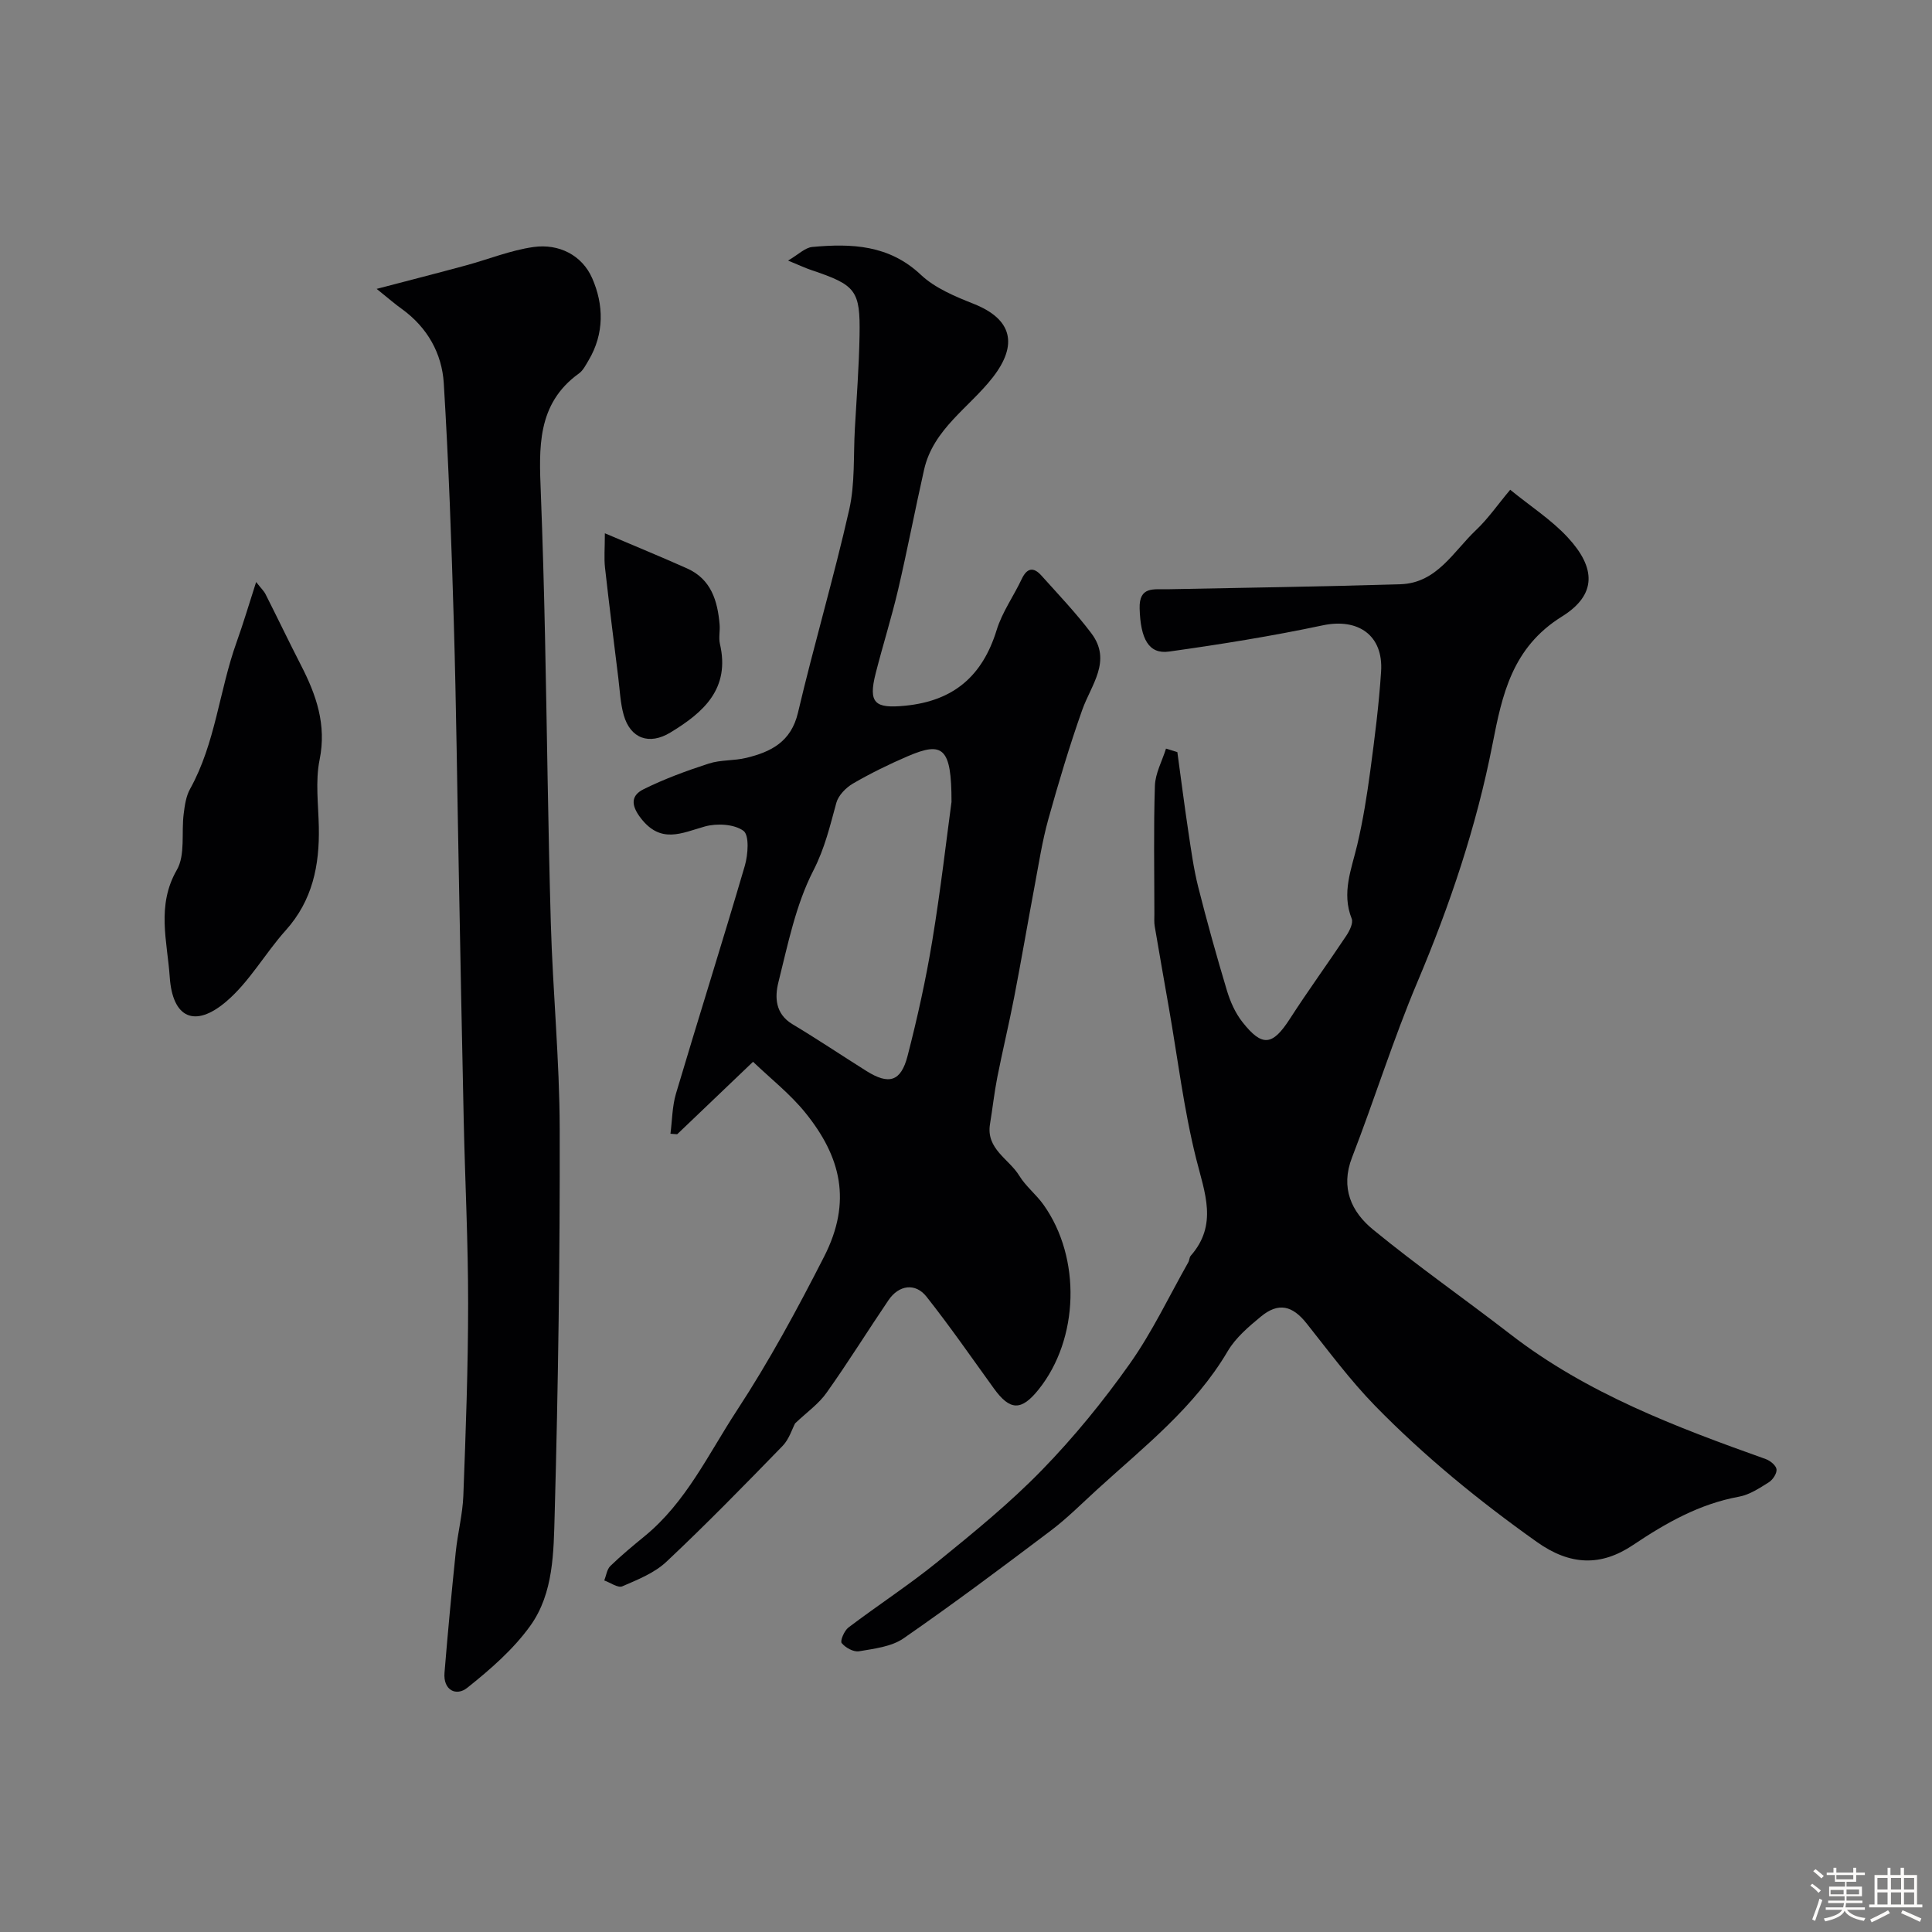 <svg enable-background="new 0 0 400 400" viewBox="0 0 400 400" xmlns="http://www.w3.org/2000/svg"><rect x="0" y="0" width="400" height="400" fill="#808080" stroke="none"/><path d="m374.8 390.4.4-.4c.7.5 1.3 1 1.8 1.4l-.5.5c-.5-.6-1.1-1.1-1.7-1.5zm1 7.3-.6-.3c.5-1.4 1.1-2.8 1.5-4.3.2.1.4.2.6.3-.5 1.3-1 2.8-1.5 4.3zm-.4-10.3.5-.4c.4.3 1 .8 1.7 1.4l-.5.5c-.5-.5-1.1-1-1.7-1.5zm2.5.3h1.7v-1h.6v1h3.5v-1h.6v1h1.8v.5h-1.8v1.4h-2v1h3.2v2h-3.2v.9h3.3v.5h-3.4c0 .3-.1.6-.1.9h4v.5h-3.7c.7.9 1.9 1.5 3.8 1.7-.1.2-.2.4-.3.6-2.1-.4-3.5-1.1-4-2.1-.4 1-1.8 1.7-4 2.2-.1-.2-.2-.4-.3-.6 2.1-.4 3.4-1 3.8-1.8h-3.4v-.5h3.6c.1-.3.1-.6.2-.9h-3.3v-.5h3.4c0-.3 0-.6 0-.9h-3.2v-2h3.3v-1h-2.1v-1.4h-1.7v-.5zm1.1 3.5v1h2.7c0-.3 0-.4 0-.4 0-.1 0-.2 0-.2 0-.1 0-.2 0-.3h-2.7zm1.2-3v.9h3.5v-.9zm4.7 3h-2.6v.6.4h2.6z" fill="#fcfbfa"/><path d="m393.6 386.7h.6v1.5h2.7v6.1h1.1v.6h-11v-.6h1.1v-6.1h2.7v-1.5h.6v1.5h2.1v-1.5zm-2.7 8.8.4.6c-1.2.6-2.5 1.3-3.8 1.9-.1-.2-.2-.4-.3-.6 1.2-.6 2.5-1.2 3.7-1.9zm-2.2-6.7v2.4h2.1v-2.4zm0 3v2.5h2.1v-2.5zm2.8-3v2.4h2.1v-2.4zm0 3v2.5h2.1v-2.5zm6 6.1c-1.4-.7-2.7-1.3-3.9-1.8l.3-.6c1.5.6 2.7 1.2 3.9 1.7zm-1.2-9.1h-2.1v2.4h2.1zm-2.1 3v2.5h2.1v-2.5z" fill="#fcfbfa"/><g fill="#010103"><path d="m243.76 155.72c.75 5.46 1.44 10.92 2.26 16.37.58 3.84 1.1 7.72 2.04 11.48 1.82 7.21 3.82 14.38 5.96 21.51.69 2.29 1.73 4.65 3.2 6.51 4.12 5.25 6.25 4.91 9.84-.66 3.75-5.82 7.83-11.42 11.67-17.19.67-1.01 1.48-2.62 1.13-3.52-2.14-5.38-.05-10.25 1.15-15.33 1.19-5.05 2.01-10.21 2.7-15.36.91-6.81 1.79-13.64 2.23-20.5.49-7.51-4.76-11.11-12.08-9.56-10.52 2.23-21.17 3.94-31.83 5.43-4.21.59-5.91-2.65-6.08-8.93-.13-4.62 2.91-3.91 5.71-3.97 16.1-.32 32.19-.55 48.28-1.04 7.54-.23 10.96-6.77 15.65-11.21 2.49-2.35 4.47-5.24 7.08-8.35 4.21 3.43 8.53 6.21 11.91 9.86 5.81 6.26 6.09 11.85-1.19 16.38-10.32 6.42-12.37 16.15-14.38 26.43-3.32 17-8.8 33.27-15.54 49.22-5.03 11.9-8.88 24.3-13.55 36.36-2.44 6.3-.11 11.26 4.34 14.91 9.22 7.56 19.03 14.4 28.47 21.7 15.85 12.26 34.27 19.2 52.86 25.83.92.33 2.13 1.32 2.22 2.12.1.84-.77 2.16-1.59 2.68-1.93 1.21-3.99 2.58-6.16 2.98-8.22 1.5-15.16 5.45-21.99 10.03-6.54 4.38-12.92 4.3-19.9-.67-11.98-8.51-23.28-17.73-33.51-28.21-5.13-5.27-9.55-11.24-14.14-17.02-2.94-3.7-5.81-4.42-9.45-1.43-2.55 2.1-5.24 4.39-6.88 7.17-6.86 11.66-17.34 19.8-27.07 28.68-3.17 2.89-6.21 5.96-9.63 8.53-10.03 7.57-20.1 15.11-30.43 22.26-2.51 1.73-6.06 2.13-9.21 2.67-1.12.19-2.81-.74-3.59-1.7-.36-.44.54-2.58 1.41-3.23 6.12-4.63 12.58-8.83 18.53-13.66 7.42-6.03 14.89-12.11 21.54-18.95 6.61-6.79 12.68-14.24 18.16-21.98 4.65-6.57 8.14-13.97 12.12-21.01.24-.42.21-1.02.51-1.36 5.64-6.43 2.9-13 1.13-20.06-2.57-10.26-3.83-20.85-5.66-31.29-.98-5.62-1.98-11.25-2.93-16.87-.14-.81-.07-1.66-.07-2.49 0-8.86-.18-17.73.11-26.59.08-2.59 1.5-5.13 2.3-7.7.79.24 1.57.49 2.35.73z"/><path d="m164.62 294.69c-.62 1.15-1.23 3.27-2.59 4.67-7.88 8.11-15.79 16.21-24.03 23.96-2.48 2.34-5.96 3.73-9.16 5.11-.9.39-2.47-.77-3.73-1.21.4-1.02.54-2.3 1.26-3 2.24-2.17 4.65-4.17 7.07-6.15 8.62-7.05 13.2-17 19.12-26.04 6.71-10.25 12.49-20.94 18.06-31.85 5.82-11.41 3.49-20.68-3.88-29.8-3.15-3.9-7.21-7.08-10.83-10.55-5.59 5.34-10.62 10.16-15.67 14.97-.08.07-.31-.01-1.43-.07.36-2.78.36-5.65 1.14-8.3 4.68-15.75 9.64-31.42 14.26-47.19.67-2.31.95-6.33-.29-7.23-1.92-1.4-5.52-1.59-8.01-.89-4.83 1.37-9.09 3.63-13.23-1.72-2.14-2.77-2.01-4.73.59-6.01 4.32-2.14 8.9-3.82 13.5-5.31 2.45-.79 5.21-.55 7.74-1.17 5.12-1.24 9.28-3.32 10.7-9.35 3.31-14.07 7.42-27.95 10.61-42.04 1.22-5.4.85-11.16 1.17-16.76.36-6.43.86-12.86.97-19.3.17-9.38-.76-10.44-9.97-13.54-1.33-.45-2.61-1.06-4.83-1.97 2.11-1.23 3.51-2.68 5.02-2.82 8.11-.74 15.87-.46 22.47 5.76 2.95 2.78 7.1 4.49 10.97 6.03 7.97 3.17 9.17 8.45 3.94 15.19-4.87 6.27-12.34 10.7-14.24 19.14-1.86 8.24-3.44 16.54-5.36 24.77-1.37 5.84-3.18 11.57-4.66 17.38-1.58 6.21-.16 7.33 6.12 6.71 10.03-.99 16-6.16 18.93-15.68 1.14-3.7 3.52-7.01 5.19-10.56 1.1-2.33 2.46-2.51 4.06-.72 3.52 3.92 7.17 7.75 10.34 11.95 4.33 5.73-.02 10.65-1.88 15.89-2.63 7.44-4.9 15.03-7.02 22.64-1.26 4.53-1.97 9.21-2.84 13.84-1.44 7.68-2.75 15.39-4.24 23.07-1.07 5.52-2.39 10.98-3.48 16.5-.63 3.2-.98 6.46-1.51 9.68-.85 5.18 3.93 7.21 6.06 10.7 1.35 2.21 3.53 3.9 5.04 6.04 7.83 11.02 7.33 27.77-1.03 38.21-3.6 4.5-5.94 4.42-9.3-.25-4.59-6.36-9.06-12.81-13.92-18.96-2.3-2.92-5.73-2.43-7.87.73-4.31 6.35-8.35 12.88-12.79 19.12-1.62 2.33-4.09 4.05-6.54 6.38zm32.38-128.66c.01-11.3-1.8-12.58-9.06-9.46-3.87 1.66-7.68 3.53-11.32 5.64-1.46.85-3.03 2.44-3.46 3.99-1.32 4.79-2.38 9.41-4.78 14.07-3.63 7.08-5.26 15.26-7.22 23.1-.77 3.07-.67 6.54 2.91 8.68 5.18 3.1 10.19 6.47 15.3 9.68 4.66 2.93 7.15 2.23 8.53-3.1 2.03-7.86 3.79-15.81 5.11-23.81 1.76-10.65 2.98-21.38 3.99-28.79z"/><path d="m77.98 59.81c6.9-1.81 12.67-3.28 18.41-4.84 4.7-1.27 9.31-3.16 14.09-3.83 5.23-.73 10.03 1.69 12.12 6.45 2.41 5.47 2.55 11.48-.74 17.01-.58.97-1.13 2.1-2.01 2.73-8.75 6.3-8.24 15.47-7.88 24.67.38 9.92.66 19.84.87 29.76.42 19.78.63 39.57 1.2 59.34.41 14.2 1.81 28.39 1.84 42.59.06 26.59-.31 53.18-1.04 79.76-.22 7.89-.21 16.41-5.04 23.14-3.52 4.91-8.3 9.06-13.07 12.86-2.25 1.79-5 .52-4.7-3.13.68-8.35 1.47-16.68 2.33-25.01.4-3.9 1.42-7.76 1.57-11.66.5-13.26.99-26.52.99-39.78.01-12.59-.63-25.19-.91-37.79-.38-16.96-.68-33.91-1.01-50.87-.34-17.43-.53-34.86-1.04-52.28-.48-16.53-1.07-33.07-2.08-49.58-.38-6.18-3.39-11.53-8.61-15.33-1.44-1.02-2.78-2.19-5.29-4.21z"/><path d="m53.03 120.5c1.01 1.29 1.61 1.85 1.95 2.53 2.47 4.88 4.83 9.82 7.33 14.69 3.17 6.16 5.33 12.31 3.86 19.58-.91 4.47-.25 9.28-.16 13.93.16 7.92-1.3 15.2-6.84 21.37-4.3 4.79-7.54 10.7-12.37 14.79-6.5 5.51-11.09 3.36-11.66-5.13-.5-7.34-2.79-14.75 1.47-22.15 1.79-3.1.92-7.7 1.42-11.6.22-1.76.48-3.66 1.32-5.16 5.27-9.49 6.04-20.38 9.63-30.38 1.4-3.91 2.58-7.91 4.05-12.47z"/><path d="m125.23 110.41c6.46 2.75 11.78 4.93 17.03 7.28 4.98 2.23 6.31 6.71 6.73 11.63.11 1.32-.23 2.71.06 3.98 2.16 9.28-3.36 14.19-10.27 18.37-4.34 2.63-8.26 1.27-9.65-3.64-.7-2.48-.8-5.13-1.12-7.71-.94-7.6-1.9-15.19-2.75-22.8-.22-1.99-.03-4.02-.03-7.11z"/></g></svg>